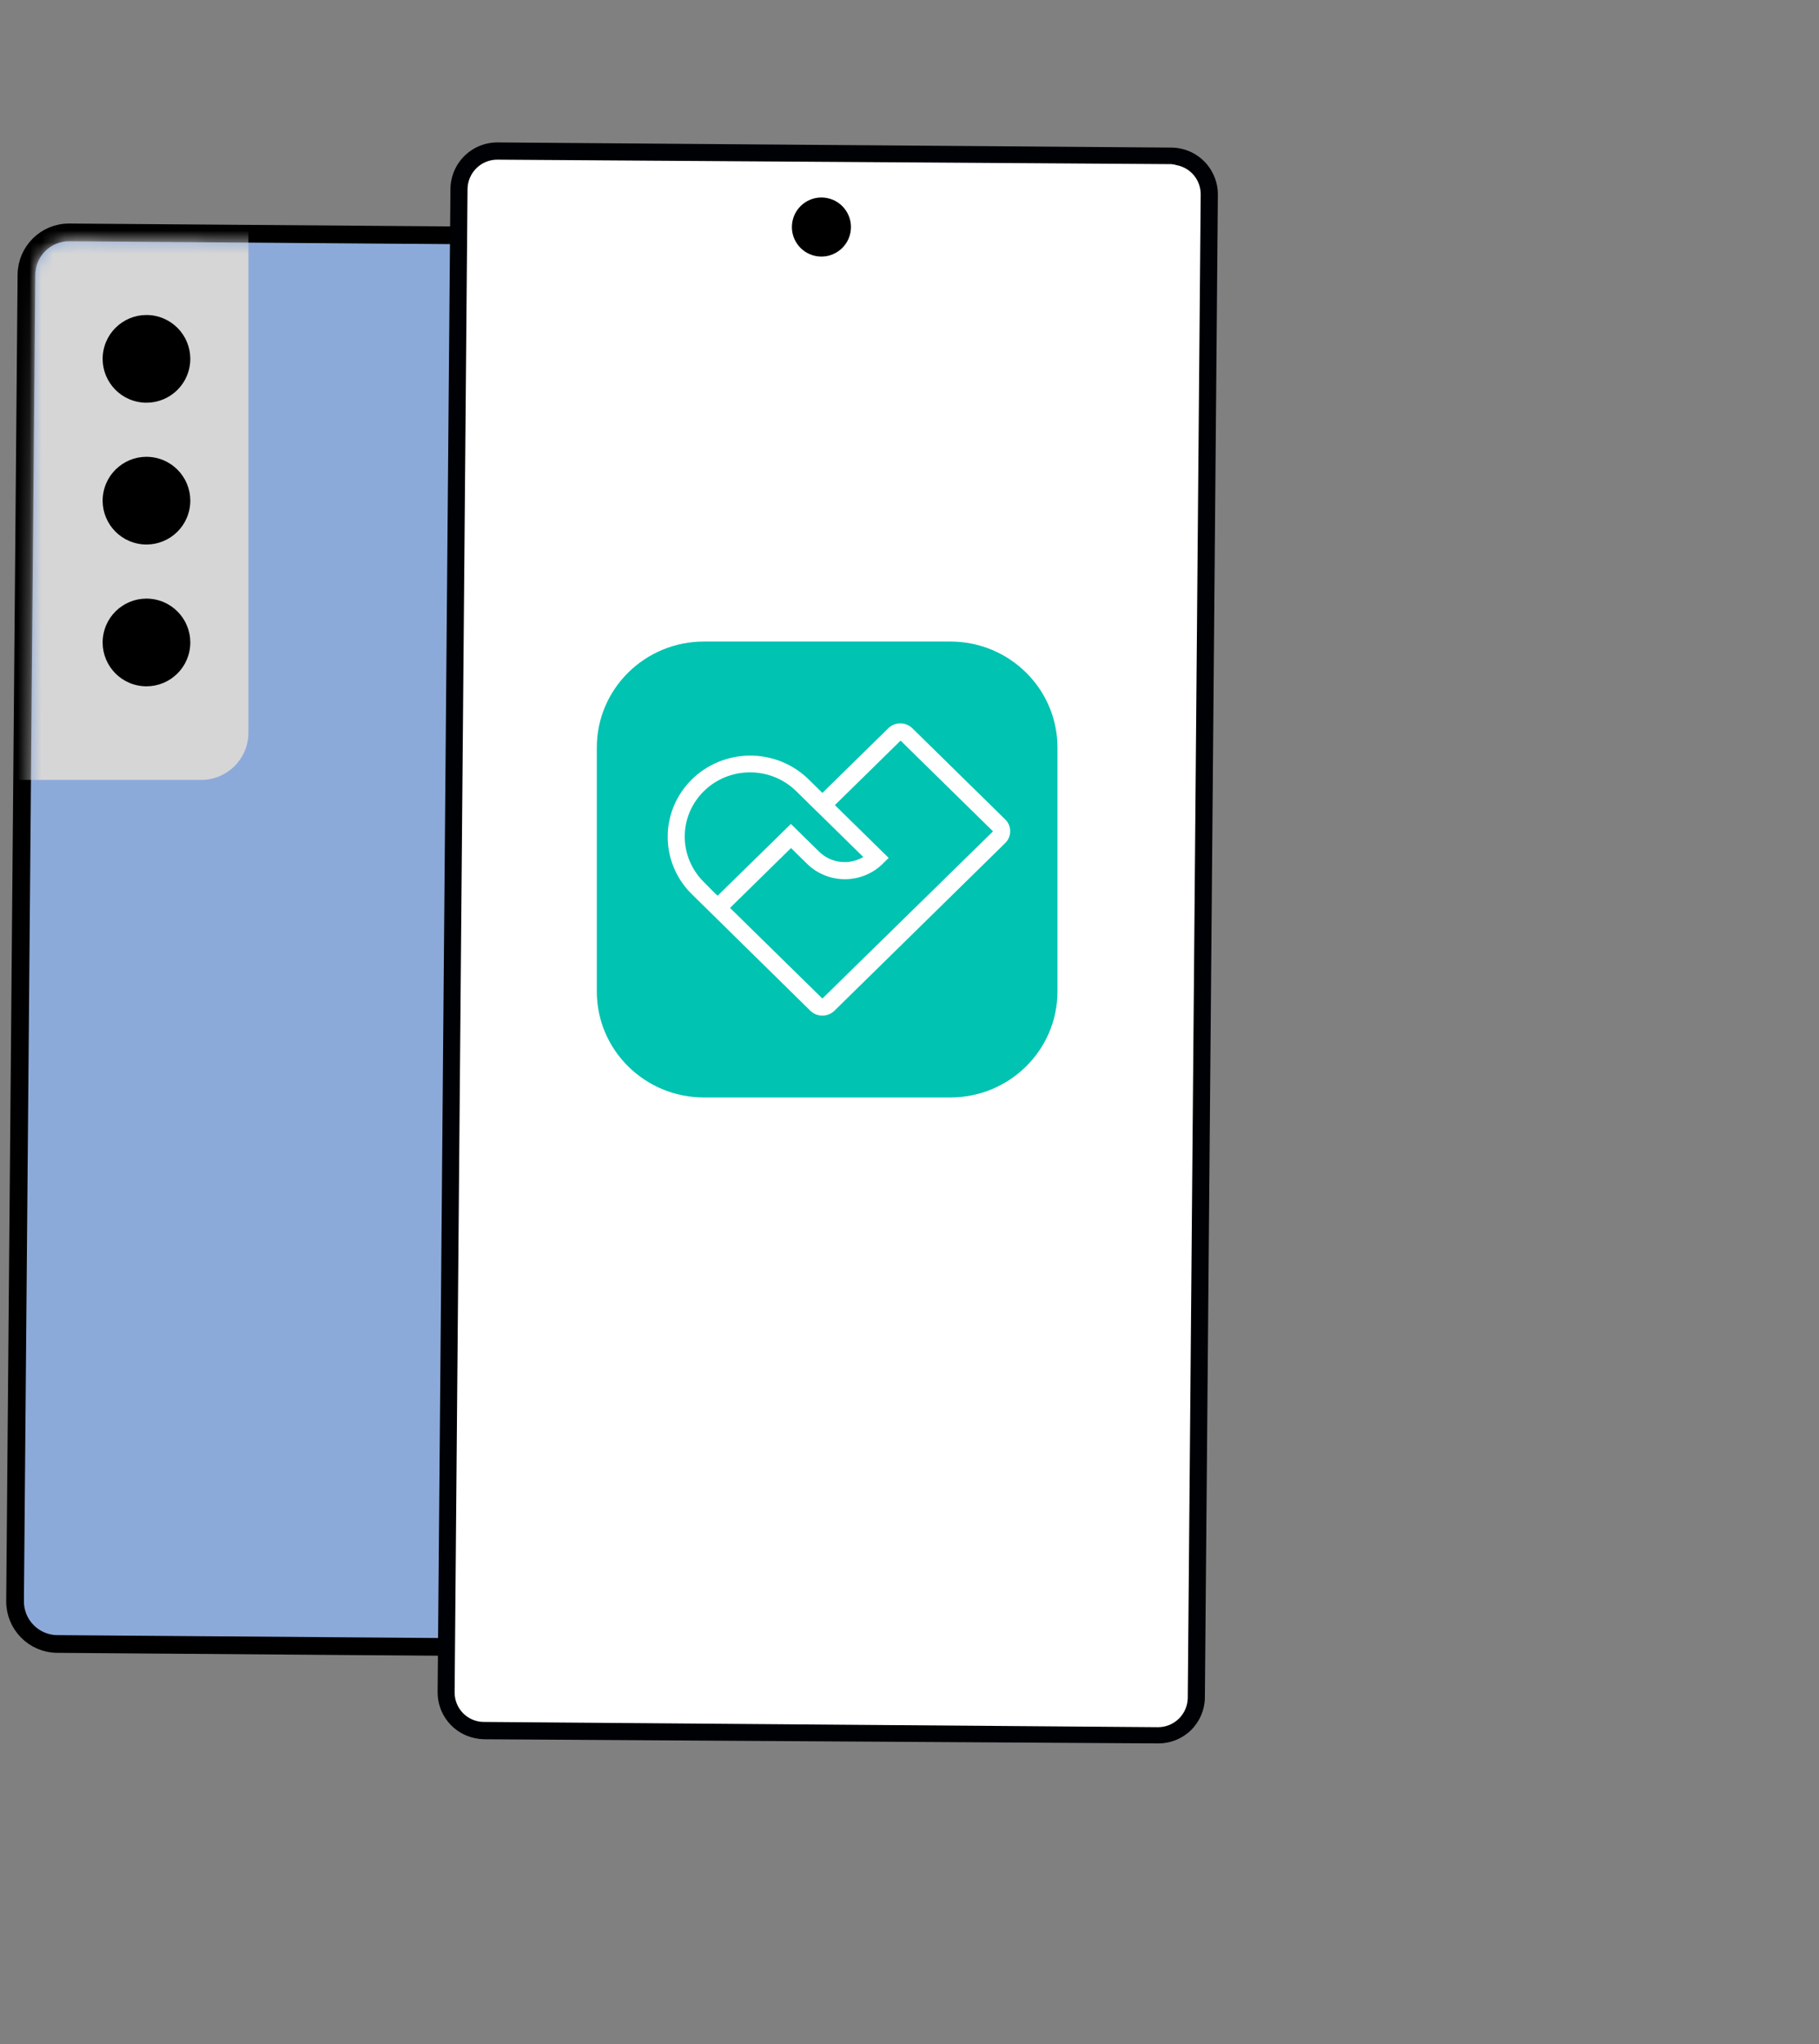 <svg width="154" height="173" viewBox="0 0 154 173" fill="none" xmlns="http://www.w3.org/2000/svg">
<rect x="0" y="0" width="154" height="173" fill="#808080" stroke="none"/>
<path d="M56.229 20.048L5.872 19.666C3.881 19.651 2.256 21.256 2.239 23.247L1.275 135.485C1.258 137.476 2.855 139.106 4.846 139.121L55.202 139.504C57.193 139.519 58.818 137.913 58.835 135.922L59.8 23.684C59.817 21.693 58.22 20.063 56.229 20.048Z" fill="#8CAAD9" stroke="black" stroke-width="1.5"/>
<mask id="mask0_1_142" style="mask-type:alpha" maskUnits="userSpaceOnUse" x="2" y="20" width="58" height="119">
<path d="M56.222 20.797L5.866 20.415C4.291 20.404 3.003 21.674 2.989 23.253L2.025 135.49C2.011 137.07 3.277 138.359 4.852 138.371L55.209 138.753C56.784 138.765 58.072 137.495 58.085 135.916L59.05 23.678C59.063 22.099 57.798 20.809 56.222 20.797Z" fill="#8C7BFF"/>
</mask>
<g mask="url(#mask0_1_142)">
<rect x="-3.968" y="10" width="25" height="56" rx="4" fill="#D6D6D6"/>
<path d="M11.67 34.006C13.679 34.41 15.635 33.108 16.038 31.099C16.442 29.09 15.14 27.134 13.131 26.73C11.122 26.327 9.166 27.629 8.763 29.638C8.359 31.647 9.661 33.603 11.67 34.006Z" fill="black"/>
<path d="M11.67 46.006C13.679 46.41 15.635 45.108 16.038 43.099C16.442 41.09 15.14 39.134 13.131 38.73C11.122 38.327 9.166 39.629 8.763 41.638C8.359 43.647 9.661 45.603 11.67 46.006Z" fill="black"/>
<path d="M11.67 58.006C13.679 58.41 15.635 57.108 16.038 55.099C16.442 53.09 15.14 51.134 13.131 50.73C11.122 50.327 9.166 51.629 8.763 53.638C8.359 55.647 9.661 57.603 11.67 58.006Z" fill="black"/>
</g>
<path d="M99.181 13.221L42.117 12.788C40.332 12.774 38.873 14.214 38.857 16.003L37.764 143.191C37.749 144.98 39.183 146.442 40.968 146.455L98.032 146.888C99.817 146.902 101.276 145.462 101.292 143.673L102.385 16.485C102.4 14.696 100.966 13.234 99.181 13.221Z" fill="white"/>
<path d="M40.21 147.093C39.315 146.911 38.511 146.423 37.934 145.713C37.358 145.003 37.045 144.114 37.049 143.198L38.135 15.989C38.147 14.939 38.572 13.936 39.318 13.199C40.065 12.461 41.071 12.049 42.118 12.053L99.185 12.489C100.232 12.5 101.232 12.925 101.967 13.673C102.701 14.42 103.111 15.428 103.107 16.478L102.007 143.684C101.988 144.707 101.57 145.682 100.844 146.402C100.095 147.137 99.088 147.544 98.041 147.536V147.536L40.957 147.184C40.706 147.176 40.456 147.145 40.21 147.093ZM99.65 13.984C99.497 13.939 99.341 13.907 99.183 13.89L42.105 13.511C41.45 13.508 40.82 13.762 40.349 14.219C39.877 14.676 39.603 15.299 39.583 15.955L38.489 143.207C38.482 143.864 38.735 144.496 39.192 144.967C39.648 145.437 40.273 145.707 40.928 145.718L98.037 146.163C98.692 146.165 99.322 145.911 99.793 145.454C100.264 144.997 100.539 144.374 100.558 143.718L101.653 16.467C101.66 15.883 101.464 15.316 101.098 14.863C100.732 14.409 100.22 14.098 99.65 13.984V13.984Z" fill="#000105"/>
<path d="M69.05 21.664C70.404 21.936 71.722 21.059 71.994 19.705C72.266 18.352 71.388 17.034 70.035 16.762C68.681 16.49 67.363 17.367 67.092 18.721C66.82 20.075 67.697 21.392 69.05 21.664Z" fill="black"/>
<path d="M80.459 54.291L59.596 54.291C54.587 54.291 50.527 58.307 50.527 63.262L50.527 83.901C50.527 88.856 54.587 92.872 59.596 92.872L80.459 92.872C85.467 92.872 89.527 88.856 89.527 83.901L89.527 63.262C89.527 58.307 85.467 54.291 80.459 54.291Z" fill="#00C3B2"/>
<path d="M85.1 69.34L77.241 61.627C76.97 61.363 76.604 61.215 76.222 61.215C75.841 61.215 75.475 61.363 75.204 61.627L69.627 67.101L68.379 65.876C67.062 64.623 65.297 63.929 63.464 63.943C61.632 63.957 59.878 64.678 58.58 65.951C57.283 67.224 56.546 68.946 56.528 70.748C56.509 72.55 57.211 74.287 58.483 75.585L59.731 76.81L68.605 85.535C68.877 85.799 69.243 85.947 69.624 85.947C70.006 85.947 70.372 85.799 70.643 85.535L85.105 71.343C85.239 71.212 85.345 71.056 85.418 70.884C85.49 70.713 85.527 70.529 85.527 70.343C85.527 70.157 85.49 69.973 85.418 69.802C85.345 69.63 85.239 69.474 85.105 69.343L85.1 69.34ZM60.287 75.348L59.522 74.573C58.515 73.547 57.957 72.173 57.971 70.747C57.984 69.32 58.567 67.956 59.594 66.949C60.62 65.941 62.009 65.371 63.459 65.36C64.91 65.35 66.307 65.9 67.348 66.893L68.596 68.118L69.625 69.126L73.088 72.525C72.504 72.87 71.821 73.013 71.145 72.933C70.469 72.852 69.84 72.552 69.357 72.08L67.986 70.736L66.959 69.726L65.927 70.737L60.752 75.802L60.287 75.348ZM69.623 84.501L61.987 77.009L61.806 76.831L66.97 71.765L67.164 71.957L68.337 73.109C69.186 73.938 70.333 74.403 71.529 74.403C72.724 74.403 73.872 73.938 74.72 73.109L75.238 72.602L70.683 68.132L76.245 62.674L84.071 70.353L69.623 84.501Z" fill="white"/>
</svg>
